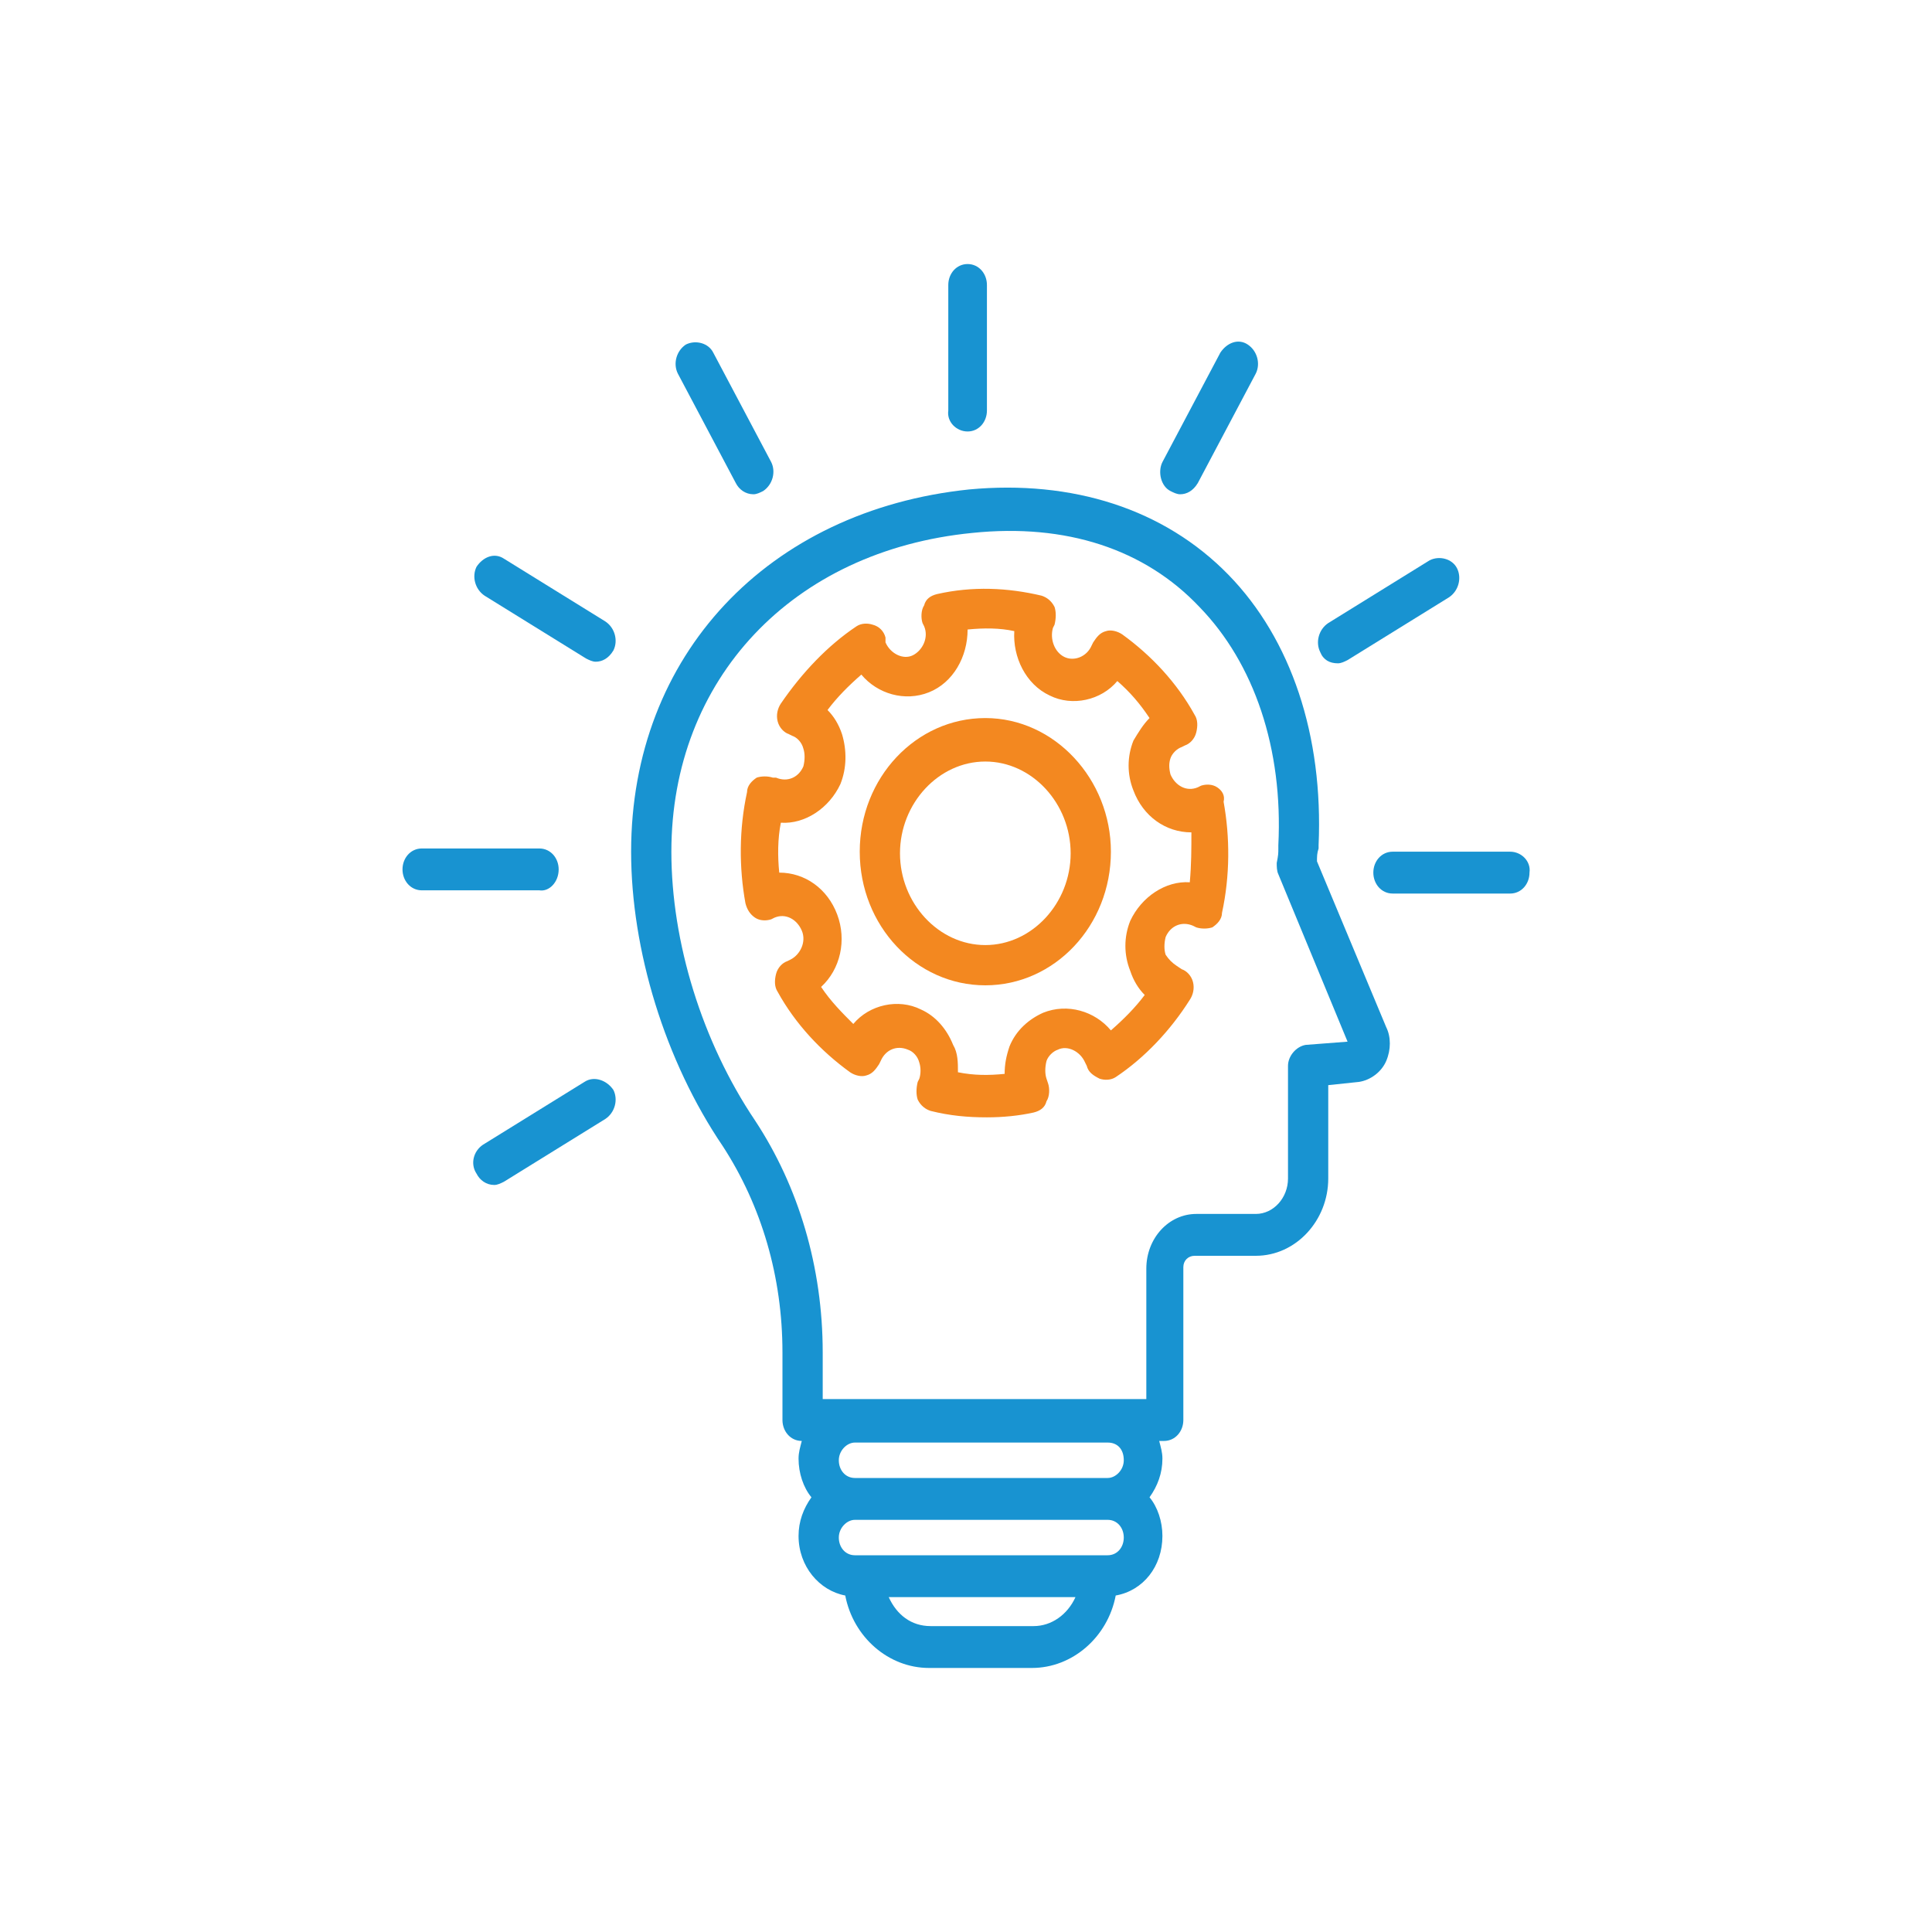 <?xml version="1.0" encoding="utf-8"?>
<!-- Generator: Adobe Illustrator 28.2.0, SVG Export Plug-In . SVG Version: 6.00 Build 0)  -->
<svg version="1.1" id="Layer_1" xmlns="http://www.w3.org/2000/svg" xmlns:xlink="http://www.w3.org/1999/xlink" x="0px" y="0px"
	 viewBox="0 0 120 120" style="enable-background:new 0 0 120 120;" xml:space="preserve">
<style type="text/css">
	.st0{fill:#1893D1;}
	.st1{fill:#F38820;}
</style>
<g>
	<path class="st0" d="M81.8,53.5c0-0.3,0-0.5,0.1-0.8l0-0.2c0.3-6.8-1.7-12.8-5.6-16.8c-4-4.1-9.7-5.9-16.1-5.3
		c-12.5,1.3-21,10.3-21,22.5c0,6.1,2.1,13,5.7,18.3c2.4,3.7,3.7,8.1,3.7,12.8v4.2c0,0.7,0.5,1.3,1.2,1.3c-0.1,0.4-0.2,0.7-0.2,1.1
		c0,0.9,0.3,1.8,0.8,2.4c-0.5,0.7-0.8,1.5-0.8,2.4c0,1.9,1.3,3.4,2.9,3.7c0.5,2.6,2.7,4.5,5.2,4.5h6.4c2.5,0,4.7-1.9,5.2-4.5
		c1.7-0.3,2.9-1.8,2.9-3.7c0-0.9-0.3-1.8-0.8-2.4c0.5-0.7,0.8-1.5,0.8-2.4c0-0.4-0.1-0.7-0.2-1.1h0.3c0.7,0,1.2-0.6,1.2-1.3v-9.5
		c0-0.4,0.3-0.7,0.7-0.7H78c2.5,0,4.5-2.2,4.5-4.8v-5.8l1.9-0.2c0.7-0.1,1.4-0.6,1.7-1.3c0.3-0.7,0.3-1.5,0-2.1L81.8,53.5z
		 M64.2,101h-6.4c-1.2,0-2.1-0.7-2.6-1.8h11.6C66.3,100.3,65.3,101,64.2,101 M68.8,96.6H53.1c-0.6,0-1-0.5-1-1.1
		c0-0.6,0.5-1.1,1-1.1h15.7c0.6,0,1,0.5,1,1.1C69.8,96.1,69.4,96.6,68.8,96.6 M69.8,90.7c0,0.6-0.5,1.1-1,1.1H53.1
		c-0.6,0-1-0.5-1-1.1c0-0.6,0.5-1.1,1-1.1h15.7C69.4,89.6,69.8,90,69.8,90.7 M81.1,64.9C80.5,65,80,65.6,80,66.2v7
		c0,1.2-0.9,2.2-2,2.2h-3.7c-1.7,0-3.1,1.5-3.1,3.4v8.1h-2.3H53.1h-2V84c0-5.3-1.5-10.3-4.2-14.4c-3.3-4.9-5.2-11.1-5.2-16.7
		c0-10.7,7.5-18.7,18.7-19.8c5.8-0.6,10.7,1,14.1,4.6c3.4,3.5,5.2,8.8,4.9,14.8l0,0.2c0,0.3,0,0.4-0.1,0.9c0,0.2,0,0.5,0.1,0.7
		l4.3,10.4L81.1,64.9z"/>
	<path class="st0" d="M60.1,26.8c0.7,0,1.2-0.6,1.2-1.3v-7.8c0-0.7-0.5-1.3-1.2-1.3c-0.7,0-1.2,0.6-1.2,1.3v7.8
		C58.8,26.2,59.4,26.8,60.1,26.8"/>
	<path class="st0" d="M72.7,30.5c0.2,0.1,0.4,0.2,0.6,0.2c0.4,0,0.8-0.2,1.1-0.7l3.6-6.8c0.3-0.6,0.1-1.4-0.5-1.8
		c-0.6-0.4-1.3-0.1-1.7,0.5l-3.6,6.8C71.9,29.3,72.1,30.2,72.7,30.5"/>
	<path class="st0" d="M83.1,41.2c0.2,0,0.4-0.1,0.6-0.2l6.3-3.9c0.6-0.4,0.8-1.2,0.5-1.8c-0.3-0.6-1.1-0.8-1.7-0.5l-6.3,3.9
		c-0.6,0.4-0.8,1.2-0.5,1.8C82.2,41,82.6,41.2,83.1,41.2"/>
	<path class="st0" d="M93.8,52.9h-7.3c-0.7,0-1.2,0.6-1.2,1.3c0,0.7,0.5,1.3,1.2,1.3h7.3c0.7,0,1.2-0.6,1.2-1.3
		C95.1,53.5,94.5,52.9,93.8,52.9"/>
	<path class="st0" d="M36.3,67.2L30,71.1c-0.6,0.4-0.8,1.2-0.4,1.8c0.2,0.4,0.6,0.7,1.1,0.7c0.2,0,0.4-0.1,0.6-0.2l6.3-3.9
		c0.6-0.4,0.8-1.2,0.5-1.8C37.7,67.1,36.9,66.8,36.3,67.2"/>
	<path class="st0" d="M34.7,54c0-0.7-0.5-1.3-1.2-1.3h-7.3c-0.7,0-1.2,0.6-1.2,1.3c0,0.7,0.5,1.3,1.2,1.3h7.3
		C34.1,55.4,34.7,54.8,34.7,54"/>
	<path class="st0" d="M37.6,38.6l-6.3-3.9c-0.6-0.4-1.3-0.1-1.7,0.5c-0.3,0.6-0.1,1.4,0.5,1.8l6.3,3.9c0.2,0.1,0.4,0.2,0.6,0.2
		c0.4,0,0.8-0.2,1.1-0.7C38.4,39.8,38.2,39,37.6,38.6"/>
	<path class="st0" d="M45.7,30c0.2,0.4,0.6,0.7,1.1,0.7c0.2,0,0.4-0.1,0.6-0.2c0.6-0.4,0.8-1.2,0.5-1.8l-3.6-6.8
		c-0.3-0.6-1.1-0.8-1.7-0.5c-0.6,0.4-0.8,1.2-0.5,1.8L45.7,30z"/>
	<path class="st1" d="M75.6,48.9c-0.3-0.2-0.7-0.2-1-0.1l-0.2,0.1c-0.7,0.3-1.4-0.1-1.7-0.8c-0.1-0.4-0.1-0.7,0-1
		c0.1-0.3,0.4-0.6,0.7-0.7l0.2-0.1c0.3-0.1,0.6-0.4,0.7-0.8c0.1-0.4,0.1-0.8-0.1-1.1c-1.1-2-2.7-3.7-4.5-5c-0.3-0.2-0.7-0.3-1-0.2
		c-0.4,0.1-0.6,0.4-0.8,0.7l-0.1,0.2c-0.3,0.7-1.1,1-1.7,0.7c-0.6-0.3-0.9-1.1-0.7-1.8l0.1-0.2c0.1-0.4,0.1-0.8,0-1.1
		c-0.2-0.4-0.5-0.6-0.8-0.7c-2.1-0.5-4.3-0.6-6.5-0.1c-0.4,0.1-0.7,0.3-0.8,0.7c-0.2,0.3-0.2,0.8-0.1,1.1l0.1,0.2
		c0.3,0.7-0.1,1.5-0.7,1.8c-0.6,0.3-1.4-0.1-1.7-0.8L55,39.6c-0.1-0.4-0.4-0.7-0.8-0.8c-0.3-0.1-0.7-0.1-1,0.1
		c-1.8,1.2-3.4,2.9-4.7,4.8c-0.2,0.3-0.3,0.7-0.2,1.1c0.1,0.4,0.4,0.7,0.7,0.8l0.2,0.1c0.3,0.1,0.6,0.4,0.7,0.8
		c0.1,0.3,0.1,0.7,0,1.1c-0.3,0.7-1,1-1.7,0.7L48,48.3c-0.3-0.1-0.7-0.1-1,0c-0.3,0.2-0.6,0.5-0.6,0.9c-0.5,2.3-0.5,4.7-0.1,6.9
		c0.1,0.4,0.3,0.7,0.6,0.9c0.3,0.2,0.7,0.2,1,0.1l0.2-0.1c0.7-0.3,1.4,0.1,1.7,0.8c0.3,0.7-0.1,1.5-0.7,1.8l-0.2,0.1
		c-0.3,0.1-0.6,0.4-0.7,0.8c-0.1,0.4-0.1,0.8,0.1,1.1c1.1,2,2.7,3.7,4.5,5c0.3,0.2,0.7,0.3,1,0.2c0.4-0.1,0.6-0.4,0.8-0.7l0.1-0.2
		c0.3-0.7,1-1,1.7-0.7c0.3,0.1,0.6,0.4,0.7,0.8c0.1,0.3,0.1,0.7,0,1l-0.1,0.2c-0.1,0.4-0.1,0.8,0,1.1c0.2,0.4,0.5,0.6,0.8,0.7
		c1.2,0.3,2.3,0.4,3.5,0.4c1,0,2-0.1,2.9-0.3c0.4-0.1,0.7-0.3,0.8-0.7c0.2-0.3,0.2-0.8,0.1-1.1L65,67c-0.1-0.3-0.1-0.7,0-1.1
		c0.1-0.3,0.4-0.6,0.7-0.7c0.6-0.3,1.4,0.1,1.7,0.8l0.1,0.2c0.1,0.4,0.4,0.6,0.8,0.8c0.3,0.1,0.7,0.1,1-0.1c1.8-1.2,3.4-2.9,4.6-4.8
		c0.2-0.3,0.3-0.7,0.2-1.1c-0.1-0.4-0.4-0.7-0.7-0.8L73.1,60c-0.3-0.2-0.5-0.4-0.7-0.7c-0.1-0.3-0.1-0.7,0-1.1c0.3-0.7,1-1,1.7-0.7
		l0.2,0.1c0.3,0.1,0.7,0.1,1,0c0.3-0.2,0.6-0.5,0.6-0.9c0.5-2.3,0.5-4.7,0.1-6.9C76.1,49.4,75.9,49.1,75.6,48.9 M73.9,54.8
		c-1.5-0.1-3,0.9-3.7,2.4c-0.4,1-0.4,2.1,0,3.1c0.2,0.6,0.5,1.1,0.9,1.5c-0.6,0.8-1.3,1.5-2.1,2.2c-1-1.2-2.7-1.7-4.2-1.1
		c-0.9,0.4-1.7,1.1-2.1,2.1c-0.2,0.6-0.3,1.1-0.3,1.7c-1,0.1-1.9,0.1-2.9-0.1c0-0.6,0-1.2-0.3-1.7c-0.4-1-1.1-1.8-2-2.2
		c-1.4-0.7-3.2-0.3-4.2,0.9c-0.7-0.7-1.4-1.4-2-2.3c1.2-1.1,1.6-2.9,1-4.5c-0.6-1.6-2-2.6-3.6-2.6c-0.1-1-0.1-2.1,0.1-3.1
		c1.5,0.1,3-0.9,3.7-2.4c0.4-1,0.4-2.1,0.1-3.1c-0.2-0.6-0.5-1.1-0.9-1.5c0.6-0.8,1.3-1.5,2.1-2.2c1,1.2,2.7,1.7,4.2,1.1
		c1.5-0.6,2.4-2.2,2.4-3.9c1-0.1,2-0.1,2.9,0.1c-0.1,1.6,0.7,3.3,2.2,4c1.4,0.7,3.2,0.3,4.2-0.9c0.8,0.7,1.4,1.4,2,2.3
		c-0.4,0.4-0.7,0.9-1,1.4c-0.4,1-0.4,2.1,0,3.1c0.6,1.6,2,2.6,3.6,2.6C74,52.7,74,53.7,73.9,54.8"/>
	<path class="st1" d="M61.2,44.6c-4.3,0-7.8,3.7-7.8,8.3c0,4.6,3.5,8.3,7.8,8.3c4.3,0,7.8-3.7,7.8-8.3C69,48.4,65.5,44.6,61.2,44.6
		 M61.2,58.7c-2.9,0-5.3-2.6-5.3-5.7c0-3.1,2.4-5.7,5.3-5.7c2.9,0,5.3,2.6,5.3,5.7C66.5,56.1,64.1,58.7,61.2,58.7"/>
</g>
</svg>
